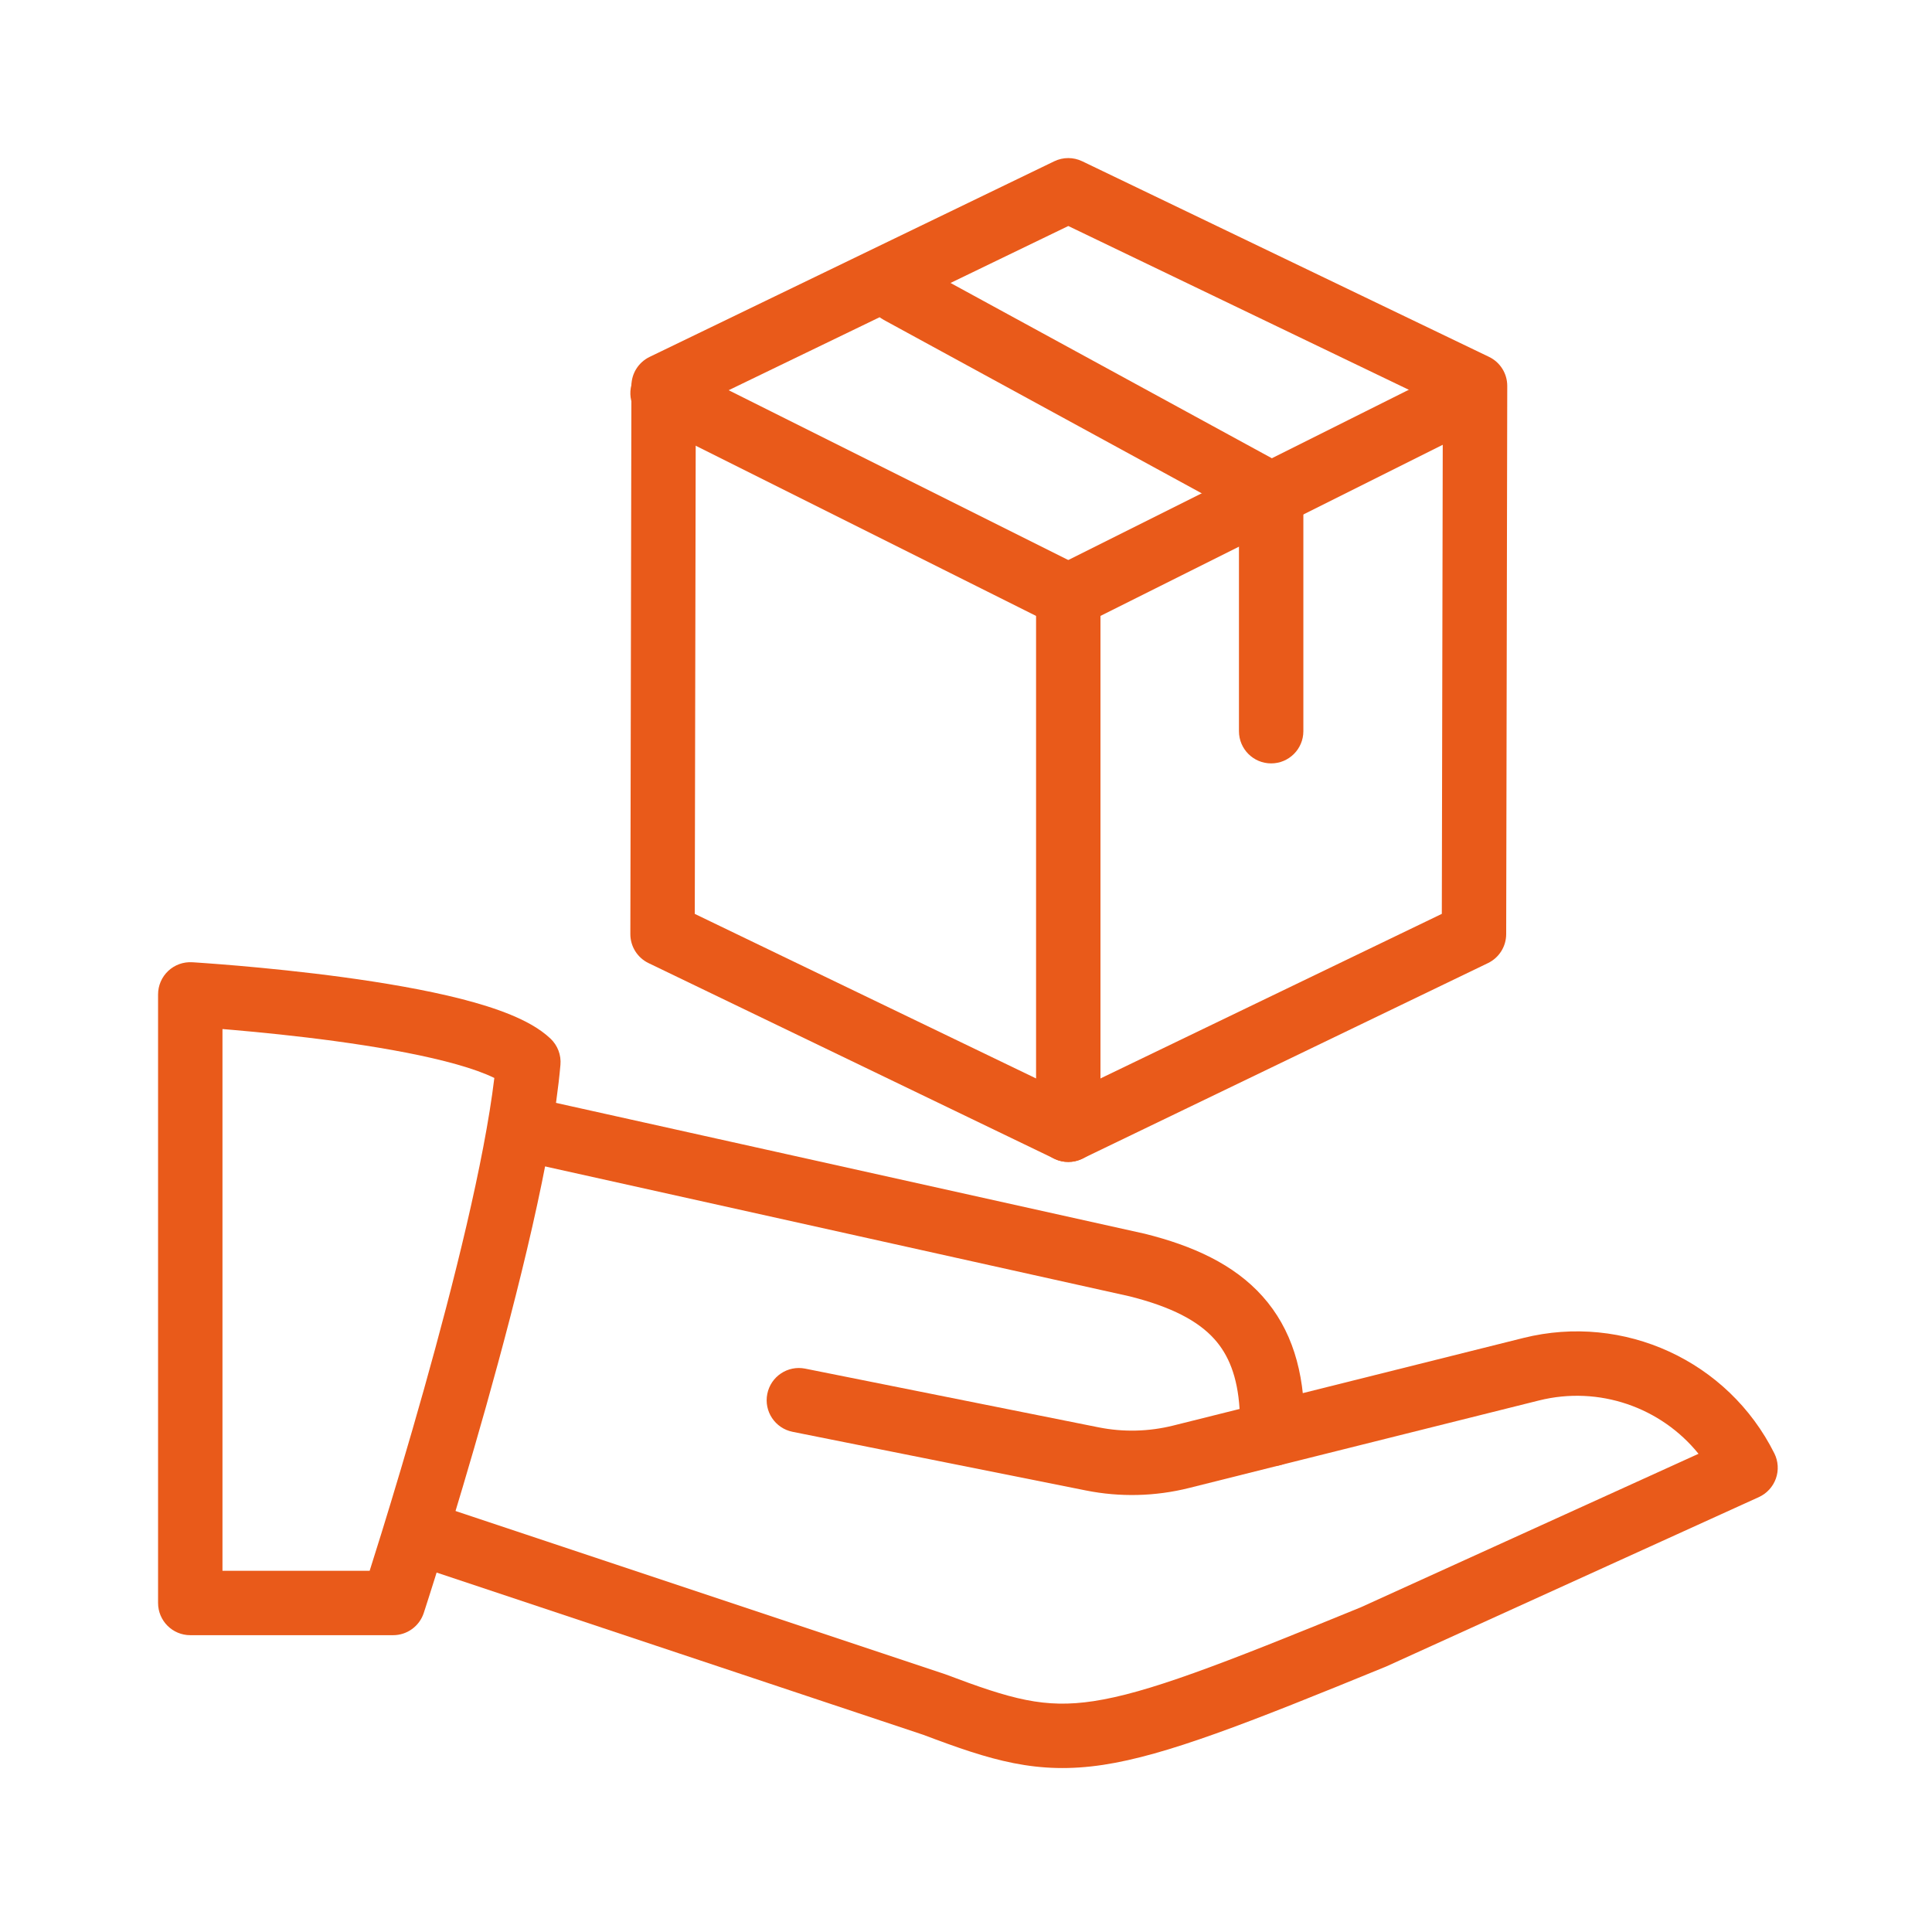<svg width="60" height="60" viewBox="0 0 60 60" fill="none" xmlns="http://www.w3.org/2000/svg">
<path fill-rule="evenodd" clip-rule="evenodd" d="M5.968 29.884L5.909 30.882C5.968 29.884 5.968 29.884 5.968 29.884L5.976 29.884L5.997 29.885L6.074 29.89C6.141 29.895 6.239 29.901 6.363 29.91C6.612 29.928 6.969 29.955 7.402 29.992C8.267 30.067 9.44 30.183 10.67 30.35C11.895 30.517 13.198 30.736 14.314 31.02C14.871 31.162 15.402 31.326 15.861 31.515C16.305 31.698 16.757 31.934 17.097 32.256C17.318 32.466 17.432 32.765 17.405 33.069C17.16 35.876 16.083 40.161 15.095 43.678C14.596 45.451 14.113 47.053 13.754 48.212C13.575 48.792 13.427 49.261 13.323 49.586C13.271 49.748 13.23 49.874 13.203 49.96L13.171 50.058L13.16 50.093C13.16 50.093 13.16 50.093 12.209 49.782L13.16 50.093C13.025 50.504 12.642 50.782 12.209 50.782H5.909C5.357 50.782 4.909 50.334 4.909 49.782V30.882C4.909 30.606 5.023 30.343 5.223 30.154C5.424 29.965 5.693 29.867 5.968 29.884ZM11.48 48.782C11.576 48.479 11.7 48.086 11.844 47.621C12.199 46.474 12.677 44.889 13.169 43.137C14.091 39.858 15.039 36.078 15.352 33.477C15.279 33.441 15.196 33.404 15.1 33.364C14.758 33.223 14.325 33.087 13.82 32.958C12.811 32.701 11.593 32.494 10.401 32.332C9.214 32.171 8.074 32.058 7.23 31.985C7.117 31.975 7.01 31.966 6.909 31.958V48.782H11.48Z" fill="#E95A1A"/>
<path fill-rule="evenodd" clip-rule="evenodd" d="M47.797 43.492C49.66 43.028 51.582 43.705 52.749 45.149L47.797 43.492ZM47.797 43.492L39.752 45.503C39.216 45.637 38.673 45.312 38.539 44.776C38.405 44.24 38.731 43.697 39.267 43.563L47.312 41.551C50.428 40.775 53.668 42.261 55.104 45.136C55.225 45.379 55.243 45.661 55.152 45.917C55.061 46.173 54.87 46.381 54.623 46.494L43.073 51.744C43.062 51.749 43.05 51.754 43.039 51.759C38.709 53.533 36.209 54.512 34.266 54.808C32.202 55.122 30.771 54.668 28.674 53.876L12.943 48.632C12.419 48.457 12.136 47.891 12.31 47.367C12.485 46.843 13.052 46.56 13.575 46.735L29.326 51.985C29.338 51.989 29.351 51.993 29.363 51.998C31.423 52.777 32.439 53.062 33.965 52.83C35.614 52.579 37.853 51.722 42.263 49.915L52.749 45.149" fill="#E95A1A"/>
<path fill-rule="evenodd" clip-rule="evenodd" d="M15.433 34.868C15.553 34.329 16.087 33.989 16.626 34.109L35.552 38.315C37.042 38.687 38.315 39.261 39.206 40.255C40.117 41.272 40.509 42.593 40.509 44.203V44.535C40.509 44.994 40.197 45.392 39.752 45.503L36.926 46.211C36.926 46.211 36.927 46.21 36.926 46.211C35.88 46.473 34.784 46.5 33.725 46.288L24.613 44.466C24.072 44.357 23.72 43.83 23.829 43.289C23.937 42.747 24.464 42.396 25.005 42.504L34.117 44.327C34.885 44.481 35.68 44.461 36.439 44.271L38.496 43.757C38.432 42.734 38.145 42.068 37.717 41.59C37.211 41.025 36.388 40.587 35.079 40.258L16.192 36.061C15.653 35.941 15.313 35.407 15.433 34.868Z" fill="#E95A1A"/>
<path fill-rule="evenodd" clip-rule="evenodd" d="M32.74 5.009C33.015 4.876 33.335 4.876 33.609 5.008L46.243 11.083C46.59 11.25 46.81 11.601 46.809 11.986L46.776 29.011C46.775 29.395 46.555 29.744 46.21 29.91L33.61 35.985C33.336 36.118 33.016 36.118 32.741 35.985L20.141 29.91C19.795 29.743 19.575 29.392 19.576 29.007L19.609 11.982C19.61 11.6 19.829 11.251 20.174 11.084L32.74 5.009ZM33.177 7.019L21.608 12.612L21.577 28.382L33.176 33.974L44.777 28.381L44.808 12.613L33.177 7.019Z" fill="#E95A1A"/>
<path fill-rule="evenodd" clip-rule="evenodd" d="M19.682 11.763C19.929 11.269 20.53 11.069 21.024 11.316L33.624 17.616C34.118 17.863 34.318 18.463 34.071 18.957C33.824 19.451 33.223 19.651 32.729 19.404L20.129 13.104C19.635 12.857 19.435 12.257 19.682 11.763Z" fill="#E95A1A"/>
<path fill-rule="evenodd" clip-rule="evenodd" d="M46.671 11.763C46.918 12.257 46.718 12.857 46.224 13.104L33.624 19.404C33.13 19.651 32.529 19.451 32.282 18.957C32.035 18.463 32.235 17.863 32.729 17.616L45.329 11.316C45.823 11.069 46.424 11.269 46.671 11.763Z" fill="#E95A1A"/>
<path fill-rule="evenodd" clip-rule="evenodd" d="M33.176 17.511C33.729 17.511 34.176 17.959 34.176 18.511V35.086C34.176 35.638 33.729 36.086 33.176 36.086C32.624 36.086 32.176 35.638 32.176 35.086V18.511C32.176 17.959 32.624 17.511 33.176 17.511Z" fill="#E95A1A"/>
<path fill-rule="evenodd" clip-rule="evenodd" d="M27.049 8.579C27.313 8.094 27.921 7.915 28.405 8.18L39.955 14.48C40.277 14.655 40.477 14.992 40.477 15.358V22.708C40.477 23.26 40.029 23.708 39.477 23.708C38.924 23.708 38.477 23.26 38.477 22.708V15.951L27.448 9.936C26.963 9.671 26.784 9.064 27.049 8.579Z" fill="#E95A1A"/>
</svg>
